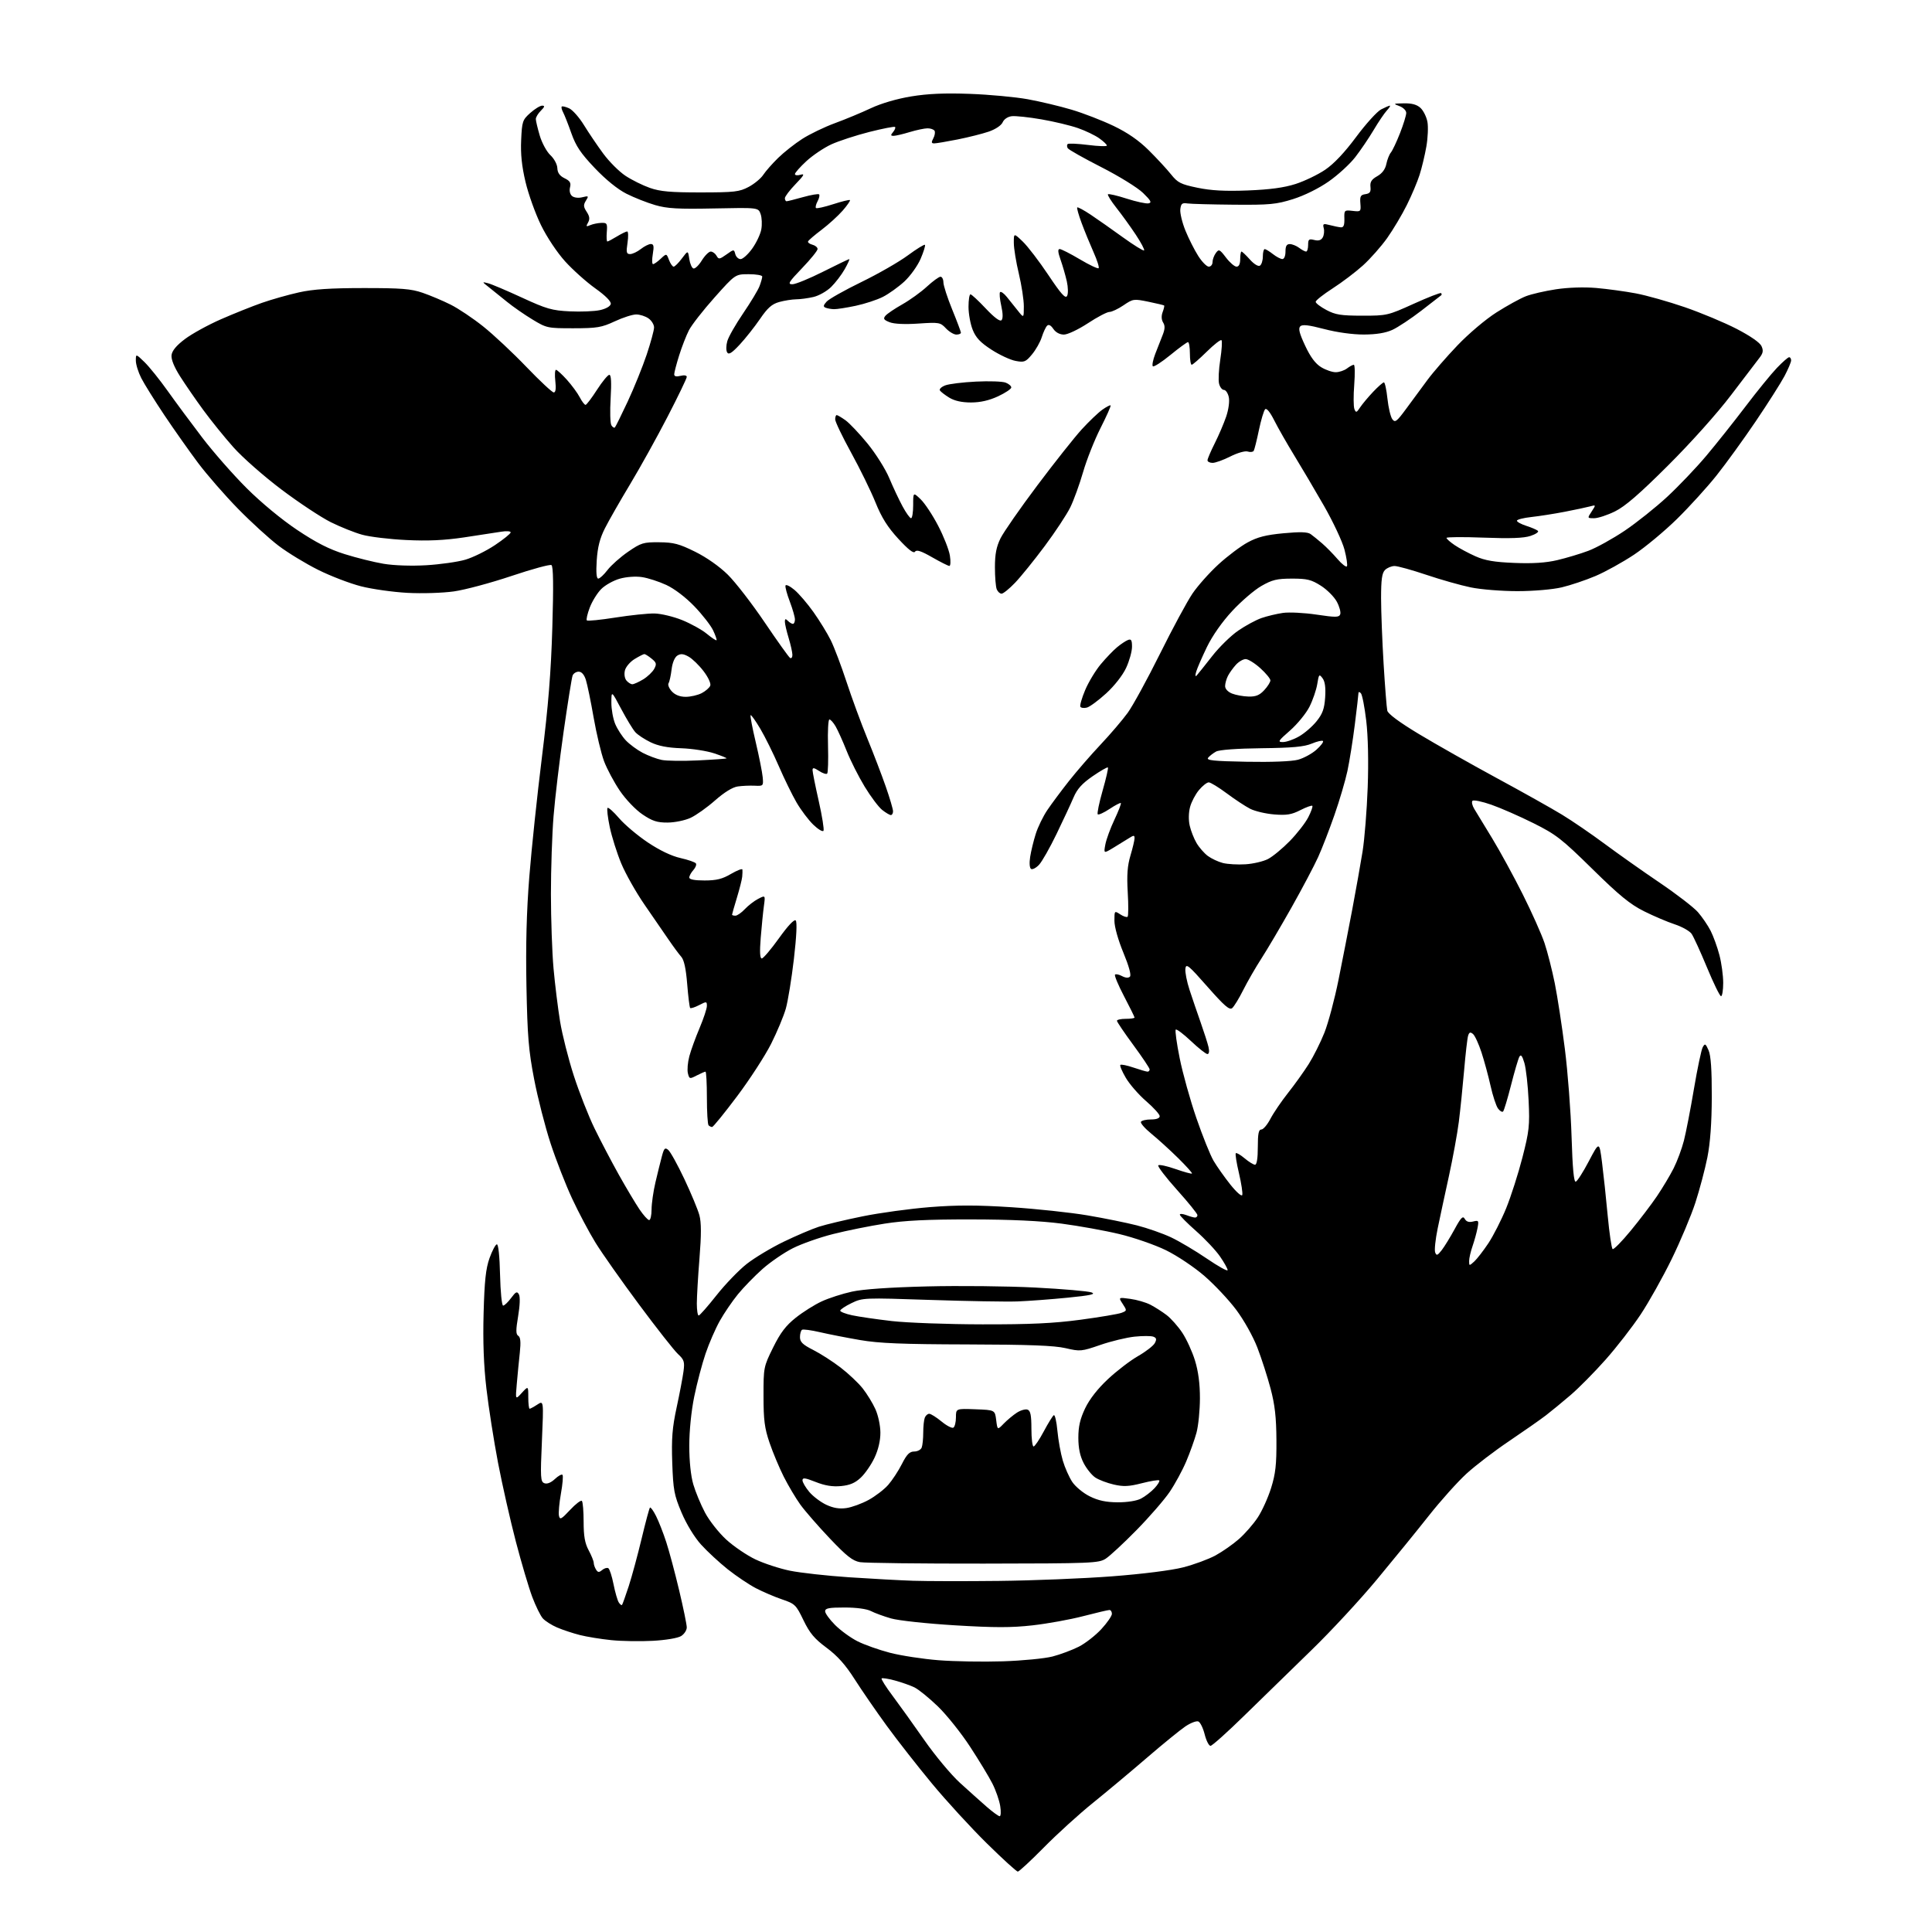 <?xml version="1.0" encoding="UTF-8" standalone="no"?>
<svg 
  version="1.1" 
  xmlns="http://www.w3.org/2000/svg" 
  xmlns:xlink="http://www.w3.org/1999/xlink" 
  xmlns:svg="http://www.w3.org/2000/svg"
  xmlns:rdf="http://www.w3.org/1999/02/22-rdf-syntax-ns#"
  xmlns:cc="http://creativecommons.org/ns#"
  xmlns:dc="http://purl.org/dc/elements/1.1/"
  viewBox="0 0 768 768"
  width="768"
  height="768"
>
<style>svg {background-color: white; }</style>"
<path stroke="none" fill="black" fill-rule="evenodd" d="M404.60,743.99C404.10,744.00 398.55,738.94 392.26,732.75C385.98,726.56 376.17,715.88 370.48,709.00C364.78,702.12 356.69,691.79 352.50,686.04C348.31,680.29 342.57,671.96 339.75,667.54C336.08,661.77 332.91,658.23 328.56,655.00C323.72,651.41 321.88,649.20 319.39,644.06C316.45,637.95 316.01,637.52 310.90,635.79C307.94,634.78 303.27,632.79 300.51,631.35C297.75,629.92 292.71,626.53 289.30,623.83C285.90,621.12 281.10,616.68 278.64,613.95C276.01,611.02 272.84,605.81 270.91,601.24C267.98,594.28 267.61,592.29 267.23,581.50C266.90,571.83 267.23,567.56 268.97,559.50C270.16,554.00 271.38,547.55 271.70,545.16C272.21,541.32 271.96,540.52 269.51,538.25C267.99,536.84 261.03,527.99 254.05,518.59C247.06,509.19 239.27,498.12 236.73,494.00C234.19,489.88 230.01,482.00 227.45,476.50C224.88,471.00 221.02,461.10 218.86,454.50C216.70,447.90 213.76,436.43 212.33,429.00C210.12,417.56 209.66,411.92 209.27,392.00C208.96,375.73 209.31,362.35 210.41,348.50C211.28,337.50 213.54,316.12 215.42,301.00C217.96,280.58 219.03,267.29 219.56,249.39C220.06,232.73 219.95,225.09 219.21,224.63C218.63,224.27 211.46,226.22 203.29,228.97C195.11,231.71 184.84,234.47 180.46,235.09C176.03,235.72 167.84,235.98 162.00,235.67C156.22,235.36 147.90,234.19 143.50,233.06C139.10,231.94 131.45,229.01 126.50,226.54C121.55,224.08 114.47,219.77 110.77,216.97C107.07,214.17 99.78,207.52 94.57,202.19C89.36,196.86 82.23,188.68 78.72,184.00C75.22,179.32 69.19,170.78 65.32,165.00C61.46,159.22 57.33,152.61 56.15,150.29C54.97,147.97 54.00,144.85 54.00,143.34C54.00,140.61 54.00,140.61 57.44,143.94C59.32,145.77 63.47,150.92 66.64,155.38C69.81,159.85 76.02,168.22 80.43,174.00C84.85,179.78 92.79,188.82 98.10,194.10C103.79,199.78 111.99,206.56 118.13,210.66C125.70,215.72 130.85,218.34 137.02,220.27C141.68,221.74 148.63,223.46 152.46,224.11C156.60,224.80 163.47,225.04 169.46,224.69C174.98,224.36 181.97,223.37 185.00,222.48C188.03,221.59 193.31,218.99 196.75,216.69C200.19,214.39 203.00,212.12 203.00,211.63C203.00,211.14 201.31,211.02 199.25,211.36C197.19,211.70 190.55,212.72 184.50,213.62C176.63,214.79 170.09,215.09 161.50,214.67C154.90,214.36 147.03,213.41 144.00,212.57C140.97,211.74 135.35,209.49 131.50,207.58C127.65,205.66 118.82,199.82 111.89,194.60C104.95,189.38 96.36,181.82 92.79,177.80C89.22,173.79 83.83,167.12 80.82,163.00C77.80,158.88 73.66,152.86 71.61,149.64C69.21,145.86 68.00,142.86 68.19,141.18C68.40,139.41 70.11,137.35 73.50,134.79C76.25,132.71 82.68,129.17 87.79,126.93C92.90,124.69 100.26,121.74 104.15,120.38C108.04,119.02 114.66,117.15 118.86,116.22C124.47,114.97 131.28,114.52 144.50,114.51C159.56,114.50 163.40,114.81 168.00,116.39C171.03,117.43 176.03,119.54 179.12,121.09C182.21,122.63 188.06,126.55 192.12,129.80C196.18,133.04 203.89,140.26 209.25,145.85C214.61,151.43 219.50,156.00 220.13,156.00C220.88,156.00 221.09,154.48 220.75,151.50C220.47,149.03 220.59,147.00 221.01,147.00C221.42,147.00 223.37,148.77 225.33,150.94C227.28,153.11 229.60,156.26 230.47,157.94C231.34,159.62 232.38,160.97 232.78,160.94C233.17,160.91 235.22,158.21 237.32,154.94C239.43,151.67 241.63,149.00 242.22,149.00C242.95,149.00 243.11,152.01 242.74,158.34C242.43,163.47 242.56,168.30 243.04,169.06C243.51,169.82 244.13,170.20 244.43,169.91C244.72,169.61 247.02,164.97 249.53,159.60C252.04,154.22 255.42,145.86 257.05,141.02C258.67,136.17 260.00,131.28 260.00,130.16C260.00,129.03 259.00,127.41 257.78,126.56C256.56,125.70 254.36,125.00 252.90,125.00C251.44,125.00 247.60,126.23 244.37,127.74C239.14,130.18 237.34,130.48 227.96,130.49C217.68,130.50 217.29,130.42 211.65,127.00C208.47,125.08 203.93,121.92 201.57,120.00C199.21,118.08 195.98,115.48 194.39,114.22C191.55,111.99 191.54,111.96 194.00,112.59C195.38,112.94 201.45,115.52 207.50,118.31C217.23,122.80 219.41,123.43 226.50,123.77C230.90,123.98 236.30,123.76 238.49,123.28C240.85,122.77 242.61,121.76 242.79,120.83C242.99,119.84 240.69,117.52 236.66,114.65C233.11,112.12 227.71,107.29 224.65,103.91C221.45,100.37 217.38,94.26 215.06,89.50C212.83,84.95 210.07,77.25 208.91,72.37C207.42,66.10 206.91,61.22 207.17,55.67C207.50,48.27 207.71,47.65 210.78,44.91C212.57,43.31 214.70,42.00 215.52,42.00C216.66,42.00 216.54,42.46 215.00,44.00C213.90,45.10 213.00,46.59 213.00,47.32C213.00,48.04 213.71,51.02 214.57,53.93C215.44,56.85 217.34,60.33 218.79,61.68C220.28,63.07 221.49,65.31 221.55,66.82C221.62,68.69 222.48,69.90 224.41,70.85C226.58,71.90 227.05,72.68 226.59,74.48C226.25,75.85 226.58,77.24 227.41,77.93C228.23,78.60 229.93,78.80 231.49,78.41C234.00,77.78 234.09,77.88 232.91,79.77C231.86,81.45 231.91,82.22 233.22,84.21C234.39,86.00 234.53,87.09 233.76,88.47C232.87,90.06 232.99,90.21 234.61,89.51C235.65,89.06 237.62,88.65 239.00,88.60C241.29,88.51 241.48,88.82 241.21,92.25C241.05,94.31 241.15,96.00 241.43,96.00C241.72,96.00 243.43,95.10 245.23,94.00C247.03,92.91 248.87,92.01 249.31,92.00C249.76,92.00 249.82,94.03 249.45,96.50C248.87,100.34 249.02,101.00 250.48,101.00C251.42,101.00 253.33,100.10 254.73,99.00C256.13,97.90 257.92,97.00 258.72,97.00C259.86,97.00 260.03,97.86 259.50,101.00C259.13,103.20 259.17,105.00 259.60,105.00C260.02,105.00 261.40,104.03 262.65,102.85C264.94,100.71 264.94,100.71 265.94,103.35C266.50,104.81 267.33,106.00 267.79,106.00C268.25,106.00 269.72,104.54 271.06,102.75C273.49,99.50 273.49,99.50 274.00,102.92C274.27,104.80 275.01,106.51 275.64,106.72C276.27,106.92 277.77,105.50 278.97,103.55C280.18,101.60 281.78,100.00 282.53,100.00C283.28,100.00 284.32,100.75 284.83,101.66C285.67,103.16 286.02,103.12 288.76,101.17C291.73,99.05 291.78,99.05 292.29,101.01C292.58,102.11 293.53,103.00 294.40,103.00C295.27,103.00 297.33,101.15 298.97,98.88C300.61,96.62 302.25,93.17 302.62,91.23C302.98,89.29 302.87,86.53 302.36,85.10C301.45,82.50 301.45,82.50 283.86,82.86C269.50,83.15 265.19,82.91 260.43,81.52C257.23,80.59 252.09,78.56 249.02,77.01C245.53,75.25 240.81,71.42 236.42,66.80C230.86,60.95 228.92,58.07 227.12,52.96C225.87,49.41 224.39,45.67 223.85,44.65C223.31,43.64 223.06,42.61 223.30,42.37C223.54,42.12 224.87,42.44 226.24,43.06C227.61,43.69 230.26,46.68 232.12,49.71C233.98,52.73 237.42,57.83 239.78,61.03C242.13,64.23 246.11,68.21 248.63,69.88C251.14,71.54 255.52,73.71 258.35,74.70C262.43,76.13 266.62,76.50 278.50,76.49C291.98,76.48 293.91,76.26 297.60,74.30C299.85,73.10 302.47,70.94 303.41,69.49C304.36,68.05 307.01,65.03 309.32,62.78C311.62,60.53 315.93,57.13 318.89,55.23C321.86,53.32 327.71,50.50 331.89,48.96C336.08,47.43 342.51,44.75 346.20,43.01C350.29,41.09 356.51,39.27 362.20,38.33C368.83,37.24 375.51,36.95 385.50,37.31C393.20,37.59 403.55,38.55 408.50,39.44C413.45,40.34 421.32,42.21 426.00,43.61C430.68,45.00 438.18,47.91 442.67,50.06C448.27,52.75 452.66,55.79 456.67,59.76C459.88,62.95 463.85,67.24 465.50,69.31C468.16,72.64 469.36,73.25 476.00,74.63C481.44,75.76 486.93,76.06 496.00,75.71C504.83,75.36 510.41,74.61 515.00,73.14C518.58,71.99 523.88,69.44 526.79,67.47C530.26,65.12 534.50,60.63 539.09,54.44C542.95,49.25 547.40,44.33 549.00,43.50C550.60,42.68 552.17,42.00 552.49,42.00C552.81,42.00 552.27,42.87 551.29,43.93C550.31,44.99 547.95,48.47 546.05,51.68C544.15,54.88 540.85,59.75 538.71,62.50C536.58,65.25 531.83,69.59 528.16,72.15C524.19,74.92 518.48,77.74 514.00,79.15C507.33,81.24 504.74,81.49 490.50,81.37C481.70,81.29 473.38,81.07 472.00,80.87C469.92,80.56 469.45,80.95 469.19,83.20C469.02,84.68 469.94,88.50 471.24,91.70C472.54,94.89 474.83,99.41 476.32,101.75C477.81,104.09 479.69,106.00 480.51,106.00C481.33,106.00 482.00,105.19 482.00,104.19C482.00,103.20 482.59,101.58 483.31,100.59C484.52,98.94 484.82,99.07 487.36,102.40C488.87,104.38 490.75,106.00 491.55,106.00C492.49,106.00 493.00,104.95 493.00,103.00C493.00,101.35 493.23,100.00 493.51,100.00C493.80,100.00 495.30,101.42 496.85,103.16C498.49,105.00 500.16,106.02 500.84,105.60C501.48,105.21 502.00,103.56 502.00,101.94C502.00,100.32 502.34,99.01 502.75,99.02C503.16,99.03 504.62,99.92 506.00,101.00C507.38,102.08 509.06,102.97 509.75,102.98C510.48,102.99 511.00,101.75 511.00,100.00C511.00,97.80 511.47,97.01 512.75,97.03C513.71,97.05 515.37,97.72 516.44,98.53C517.51,99.34 518.75,100.00 519.19,100.00C519.64,100.00 520.00,98.83 520.00,97.39C520.00,95.12 520.32,94.86 522.45,95.40C524.15,95.82 525.18,95.51 525.82,94.36C526.32,93.46 526.50,91.81 526.21,90.71C525.75,88.93 526.01,88.79 528.59,89.47C530.19,89.89 532.17,90.30 533.00,90.37C534.09,90.46 534.47,89.54 534.41,86.97C534.31,83.53 534.40,83.45 537.67,83.83C540.95,84.21 541.03,84.13 540.77,80.86C540.54,78.03 540.86,77.45 542.78,77.18C544.56,76.92 544.99,76.30 544.78,74.28C544.57,72.32 545.21,71.32 547.47,70.04C549.43,68.94 550.67,67.28 551.09,65.19C551.45,63.44 552.27,61.38 552.90,60.62C553.54,59.85 555.17,56.39 556.53,52.92C557.89,49.46 559.00,45.84 559.00,44.89C559.00,43.92 557.80,42.73 556.25,42.16C553.69,41.23 553.81,41.15 558.06,41.08C561.26,41.02 563.24,41.57 564.69,42.92C565.82,43.98 567.05,46.45 567.42,48.42C567.79,50.38 567.60,54.81 567.00,58.25C566.40,61.69 565.19,66.75 564.31,69.50C563.44,72.25 561.16,77.65 559.24,81.50C557.33,85.35 553.81,91.25 551.43,94.62C549.04,97.98 544.70,102.89 541.79,105.52C538.88,108.15 533.46,112.25 529.75,114.64C526.04,117.03 523.00,119.43 523.00,119.97C523.00,120.52 524.91,121.98 527.25,123.22C530.84,125.13 533.04,125.48 541.50,125.49C551.29,125.50 551.72,125.40 561.94,120.77C567.68,118.17 572.59,116.26 572.85,116.52C573.12,116.78 573.15,117.16 572.92,117.36C572.69,117.56 569.12,120.32 565.00,123.50C560.88,126.68 555.70,130.11 553.50,131.12C550.79,132.36 547.13,132.96 542.14,132.98C537.70,132.99 531.46,132.13 526.39,130.80C520.16,129.17 517.71,128.89 516.87,129.73C516.03,130.57 516.53,132.54 518.81,137.40C520.92,141.93 522.90,144.58 525.19,145.97C527.01,147.08 529.62,147.98 531.00,147.96C532.38,147.95 534.37,147.28 535.44,146.47C536.51,145.66 537.73,145.00 538.16,145.00C538.59,145.00 538.66,148.56 538.33,152.91C537.99,157.26 538.02,161.61 538.39,162.58C539.00,164.16 539.24,164.09 540.68,161.92C541.57,160.59 543.90,157.81 545.85,155.75C547.81,153.69 549.73,152.00 550.12,152.00C550.52,152.00 551.15,154.91 551.53,158.46C551.91,162.02 552.78,165.69 553.46,166.62C554.56,168.12 555.19,167.65 559.04,162.41C561.43,159.16 565.21,154.03 567.44,151.02C569.67,148.00 575.04,141.82 579.37,137.29C583.81,132.64 590.56,126.93 594.87,124.19C599.07,121.52 604.30,118.64 606.51,117.78C608.71,116.91 614.11,115.67 618.51,115.00C623.37,114.26 629.64,114.06 634.50,114.47C638.90,114.85 645.99,115.82 650.25,116.62C654.51,117.42 663.29,119.90 669.75,122.12C676.21,124.35 685.48,128.22 690.34,130.73C695.75,133.53 699.58,136.18 700.22,137.58C701.04,139.39 700.87,140.38 699.38,142.29C698.35,143.63 693.26,150.30 688.08,157.11C682.62,164.30 672.12,176.03 663.08,185.03C651.74,196.35 646.00,201.31 641.99,203.28C638.95,204.78 635.23,206.00 633.71,206.00C630.95,206.00 630.95,206.00 632.71,203.32C634.46,200.65 634.46,200.65 631.98,201.32C630.62,201.69 626.12,202.64 622.00,203.44C617.88,204.24 611.91,205.17 608.75,205.52C605.59,205.86 603.00,206.53 603.00,206.99C603.00,207.46 604.69,208.38 606.75,209.04C608.81,209.70 610.88,210.59 611.34,211.01C611.81,211.44 610.48,212.35 608.39,213.04C605.69,213.93 600.34,214.12 589.80,213.72C581.66,213.41 575.00,213.45 575.01,213.83C575.01,214.20 576.47,215.49 578.26,216.70C580.04,217.91 583.75,219.90 586.50,221.12C590.31,222.82 593.99,223.45 602.00,223.77C609.29,224.07 614.50,223.73 619.05,222.66C622.65,221.81 628.21,220.15 631.40,218.95C634.58,217.76 641.08,214.16 645.85,210.96C650.61,207.75 658.21,201.68 662.75,197.48C667.29,193.27 674.28,185.93 678.29,181.17C682.30,176.40 689.34,167.55 693.93,161.50C698.52,155.45 704.11,148.59 706.35,146.25C708.59,143.91 710.77,142.00 711.21,142.00C711.64,142.00 712.00,142.57 712.00,143.26C712.00,143.95 710.81,146.76 709.36,149.51C707.90,152.25 702.76,160.35 697.92,167.50C693.08,174.65 686.08,184.32 682.35,189.00C678.62,193.68 671.55,201.46 666.62,206.30C661.70,211.13 654.01,217.53 649.53,220.51C645.06,223.48 638.19,227.29 634.26,228.96C630.33,230.63 624.28,232.66 620.81,233.48C617.21,234.33 609.66,234.98 603.21,234.99C597.00,234.99 588.65,234.33 584.66,233.50C580.66,232.68 572.72,230.43 567.00,228.50C561.28,226.58 555.60,225.00 554.37,225.00C553.15,225.00 551.44,225.71 550.57,226.57C549.36,227.78 549.00,230.35 549.00,237.82C549.01,243.14 549.46,254.93 550.01,264.00C550.56,273.07 551.22,281.40 551.47,282.50C551.76,283.77 556.35,287.16 564.00,291.77C570.64,295.77 584.49,303.61 594.78,309.19C605.08,314.76 616.83,321.35 620.90,323.83C624.97,326.30 632.62,331.54 637.90,335.46C643.18,339.38 652.98,346.30 659.68,350.84C666.38,355.37 673.24,360.65 674.93,362.57C676.61,364.49 678.89,367.83 680.00,370.00C681.10,372.17 682.68,376.52 683.50,379.68C684.33,382.84 685.00,387.80 685.00,390.71C685.00,393.62 684.61,396.00 684.14,396.00C683.67,396.00 681.16,390.88 678.57,384.62C675.98,378.37 673.22,372.33 672.43,371.20C671.64,370.08 668.64,368.39 665.75,367.44C662.86,366.49 657.35,364.15 653.51,362.23C647.99,359.47 643.66,355.93 633.01,345.45C620.74,333.40 618.58,331.72 609.50,327.19C604.00,324.45 596.49,321.16 592.81,319.88C589.13,318.60 585.77,317.90 585.34,318.33C584.91,318.76 585.22,320.20 586.03,321.53C586.84,322.86 590.05,328.14 593.17,333.26C596.29,338.39 601.76,348.41 605.33,355.54C608.91,362.67 612.79,371.37 613.97,374.88C615.15,378.39 616.98,385.59 618.05,390.88C619.11,396.17 620.92,407.93 622.06,417.00C623.21,426.07 624.41,441.73 624.72,451.79C625.11,464.46 625.63,469.97 626.39,469.73C627.00,469.55 629.36,465.86 631.62,461.54C635.75,453.69 635.75,453.69 636.83,462.09C637.42,466.72 638.44,476.25 639.09,483.28C639.75,490.31 640.63,496.27 641.05,496.53C641.47,496.79 644.70,493.52 648.21,489.25C651.73,484.99 656.44,478.80 658.67,475.50C660.90,472.20 663.88,467.22 665.29,464.43C666.70,461.64 668.54,456.69 669.38,453.43C670.21,450.17 672.02,440.88 673.38,432.78C674.75,424.69 676.31,417.27 676.86,416.28C677.75,414.69 678.00,414.82 679.18,417.50C680.09,419.58 680.49,425.25 680.46,436.00C680.43,446.43 679.85,454.31 678.71,460.08C677.77,464.79 675.62,472.89 673.94,478.08C672.25,483.26 668.01,493.35 664.52,500.50C661.03,507.65 655.48,517.55 652.20,522.50C648.91,527.45 642.63,535.55 638.23,540.50C633.84,545.45 627.60,551.76 624.37,554.53C621.14,557.30 616.70,560.95 614.50,562.64C612.30,564.33 605.73,568.92 599.91,572.85C594.08,576.77 586.43,582.62 582.91,585.85C579.38,589.09 572.67,596.57 568.00,602.49C563.33,608.41 554.03,619.83 547.35,627.87C540.67,635.92 528.97,648.54 521.35,655.93C513.73,663.32 501.85,674.91 494.93,681.68C488.02,688.46 481.84,694.00 481.20,694.00C480.55,694.00 479.51,691.94 478.87,689.41C478.24,686.89 477.10,684.59 476.34,684.30C475.57,684.01 473.27,684.89 471.23,686.26C469.18,687.64 462.32,693.22 456.00,698.66C449.68,704.11 440.00,712.20 434.50,716.64C429.00,721.07 420.23,729.04 415.00,734.35C409.77,739.65 405.09,743.99 404.60,743.99zM397.38,721.98C397.86,721.99 397.96,720.16 397.60,717.92C397.24,715.67 395.85,711.66 394.50,709.01C393.16,706.35 389.16,699.75 385.62,694.34C382.09,688.93 376.34,681.73 372.85,678.35C369.36,674.98 365.15,671.56 363.50,670.76C361.85,669.96 358.35,668.73 355.72,668.02C353.09,667.31 350.73,666.94 350.46,667.20C350.20,667.47 352.15,670.57 354.80,674.09C357.44,677.62 363.12,685.54 367.42,691.70C371.71,697.86 378.09,705.51 381.59,708.70C385.10,711.89 389.88,716.18 392.23,718.23C394.58,720.28 396.90,721.96 397.38,721.98zM398.65,660.40C406.43,660.15 415.33,659.28 418.42,658.48C421.51,657.67 426.18,655.93 428.81,654.60C431.43,653.27 435.47,650.12 437.79,647.61C440.11,645.10 442.00,642.36 442.00,641.52C442.00,640.69 441.56,640.00 441.01,640.00C440.47,640.00 435.79,641.10 430.62,642.44C425.45,643.79 416.38,645.43 410.46,646.10C402.03,647.05 395.35,647.04 379.60,646.09C368.41,645.41 357.15,644.20 354.20,643.35C351.28,642.51 347.68,641.19 346.20,640.42C344.56,639.57 340.46,639.01 335.75,639.01C329.53,639.00 328.00,639.30 328.00,640.50C328.00,641.33 329.78,643.78 331.97,645.97C334.15,648.15 338.15,651.06 340.87,652.43C343.59,653.81 349.41,655.87 353.80,657.01C358.20,658.15 366.91,659.48 373.15,659.97C379.39,660.46 390.87,660.65 398.65,660.40zM259.50,652.25C254.55,652.52 247.12,652.40 243.00,651.98C238.88,651.56 233.25,650.65 230.50,649.95C227.75,649.25 223.70,647.91 221.50,646.97C219.30,646.03 216.73,644.39 215.78,643.34C214.84,642.28 212.95,638.44 211.58,634.81C210.21,631.17 207.28,621.29 205.07,612.85C202.86,604.41 199.67,590.30 197.98,581.50C196.30,572.70 194.22,559.42 193.36,552.00C192.28,542.77 191.93,533.29 192.24,522.00C192.59,509.17 193.11,504.31 194.59,500.14C195.64,497.20 196.95,494.72 197.50,494.64C198.11,494.56 198.61,499.31 198.78,506.75C198.94,513.52 199.48,519.00 200.00,519.00C200.52,519.00 201.94,517.64 203.17,515.98C205.05,513.45 205.54,513.22 206.28,514.54C206.81,515.48 206.68,518.97 205.97,523.18C205.03,528.77 205.04,530.40 206.02,531.01C206.91,531.56 207.08,533.47 206.64,537.64C206.29,540.86 205.75,546.42 205.44,550.00C204.86,556.50 204.86,556.50 207.43,553.69C210.00,550.89 210.00,550.89 210.00,555.44C210.00,557.95 210.24,560.00 210.54,560.00C210.83,560.00 212.21,559.25 213.60,558.34C216.12,556.69 216.12,556.69 215.42,572.82C214.77,587.46 214.86,589.01 216.40,589.60C217.47,590.01 219.00,589.40 220.55,587.96C221.89,586.69 223.26,585.93 223.60,586.27C223.93,586.60 223.66,589.95 222.98,593.70C222.31,597.46 221.96,601.43 222.19,602.52C222.56,604.25 223.12,603.96 226.61,600.22C228.81,597.86 230.92,596.25 231.30,596.63C231.69,597.02 232.00,600.75 232.00,604.93C232.00,610.62 232.50,613.47 234.00,616.26C235.10,618.31 236.01,620.56 236.02,621.25C236.02,621.94 236.44,623.15 236.94,623.94C237.68,625.11 238.13,625.14 239.38,624.10C240.22,623.40 241.32,623.08 241.82,623.39C242.32,623.70 243.25,626.55 243.88,629.73C244.51,632.90 245.45,636.16 245.96,636.97C246.47,637.78 247.06,638.23 247.27,637.97C247.48,637.71 248.68,634.35 249.94,630.50C251.19,626.65 253.49,618.16 255.05,611.64C256.61,605.12 258.10,599.56 258.37,599.29C258.64,599.03 259.73,600.54 260.79,602.65C261.86,604.77 263.68,609.42 264.84,613.00C266.01,616.58 268.32,625.21 269.98,632.20C271.64,639.18 273.00,645.81 273.00,646.92C273.00,648.04 271.99,649.59 270.75,650.36C269.45,651.17 264.69,651.97 259.50,652.25zM397.00,628.44C410.48,628.30 430.73,627.48 442.00,626.62C454.20,625.69 465.67,624.24 470.32,623.05C474.63,621.95 480.41,619.81 483.18,618.31C485.95,616.80 490.15,613.86 492.51,611.78C494.88,609.70 498.23,605.86 499.95,603.26C501.68,600.66 504.07,595.37 505.28,591.51C507.05,585.85 507.46,582.20 507.40,572.50C507.35,563.42 506.78,558.43 505.08,552.00C503.84,547.33 501.48,539.98 499.82,535.69C498.11,531.25 494.48,524.77 491.43,520.69C488.47,516.73 482.77,510.67 478.77,507.21C474.73,503.71 467.95,499.17 463.50,496.99C459.10,494.84 450.77,491.95 445.00,490.57C439.23,489.18 428.88,487.32 422.00,486.41C413.56,485.31 401.88,484.76 386.00,484.74C368.70,484.72 359.64,485.16 351.67,486.41C345.71,487.34 336.49,489.20 331.17,490.55C325.85,491.89 318.65,494.43 315.16,496.19C311.67,497.95 306.25,501.66 303.11,504.44C299.98,507.23 295.57,511.75 293.33,514.50C291.08,517.25 287.84,522.02 286.12,525.09C284.40,528.16 281.85,534.01 280.47,538.09C279.08,542.17 277.06,549.85 275.97,555.16C274.79,560.94 274.00,568.80 274.00,574.73C274.00,580.86 274.61,586.71 275.60,590.07C276.47,593.06 278.57,598.11 280.26,601.30C281.95,604.49 285.76,609.32 288.72,612.03C291.68,614.73 296.89,618.27 300.30,619.89C303.71,621.51 309.88,623.53 314.01,624.38C318.14,625.22 328.71,626.40 337.51,626.99C346.30,627.58 357.77,628.20 363.00,628.38C368.23,628.56 383.52,628.59 397.00,628.44zM391.04,621.56C365.99,621.59 343.86,621.33 341.85,620.98C338.93,620.47 336.54,618.59 329.85,611.54C325.26,606.70 320.00,600.66 318.16,598.12C316.33,595.58 313.36,590.58 311.55,587.00C309.75,583.42 307.21,577.35 305.90,573.50C303.93,567.72 303.51,564.49 303.51,554.95C303.50,543.57 303.56,543.28 307.32,535.67C310.23,529.78 312.38,526.95 316.32,523.82C319.17,521.55 323.82,518.62 326.67,517.31C329.51,516.00 334.91,514.26 338.67,513.44C343.01,512.48 353.88,511.73 368.50,511.37C381.15,511.05 400.50,511.26 411.50,511.82C422.50,512.39 432.59,513.26 433.91,513.76C435.76,514.45 433.55,514.94 424.41,515.85C417.86,516.50 408.90,517.17 404.50,517.34C400.10,517.50 384.46,517.23 369.74,516.74C343.39,515.85 342.90,515.87 338.49,518.01C336.02,519.20 334.00,520.55 334.00,521.01C334.00,521.46 336.14,522.29 338.75,522.85C341.36,523.41 348.45,524.44 354.50,525.14C360.55,525.83 376.75,526.43 390.50,526.45C409.55,526.49 418.83,526.05 429.50,524.62C437.20,523.59 444.53,522.35 445.78,521.88C448.01,521.04 448.02,520.97 446.31,518.35C444.55,515.67 444.55,515.67 449.29,516.32C451.90,516.67 455.49,517.72 457.27,518.63C459.05,519.55 461.95,521.40 463.72,522.74C465.49,524.09 468.31,527.27 469.99,529.80C471.67,532.34 473.94,537.29 475.02,540.81C476.35,545.12 477.00,550.04 476.99,555.86C476.98,560.61 476.37,566.75 475.63,569.50C474.88,572.25 473.05,577.40 471.54,580.94C470.04,584.49 467.07,589.95 464.94,593.09C462.81,596.22 456.89,603.04 451.78,608.24C446.68,613.44 441.17,618.55 439.54,619.60C436.75,621.39 434.06,621.50 391.04,621.56zM336.44,599.48C338.61,599.17 342.58,597.72 345.26,596.26C347.94,594.80 351.46,592.10 353.07,590.27C354.68,588.43 357.14,584.69 358.52,581.96C360.47,578.11 361.57,577.00 363.41,577.00C364.72,577.00 366.06,576.29 366.39,575.42C366.73,574.55 367.00,571.89 367.00,569.50C367.00,567.11 367.27,564.45 367.61,563.58C367.94,562.71 368.74,562.00 369.38,562.00C370.02,562.00 372.22,563.38 374.26,565.06C376.31,566.75 378.44,567.85 378.99,567.51C379.55,567.16 380.00,565.31 380.00,563.40C380.00,559.92 380.00,559.92 387.75,560.21C395.50,560.50 395.50,560.50 396.00,564.50C396.50,568.50 396.50,568.50 399.00,565.91C400.38,564.49 402.73,562.53 404.24,561.55C405.75,560.58 407.66,560.04 408.49,560.36C409.64,560.80 410.00,562.62 410.00,567.97C410.00,571.84 410.39,575.00 410.86,575.00C411.33,575.00 413.15,572.32 414.90,569.03C416.65,565.75 418.45,562.84 418.90,562.56C419.35,562.28 420.00,565.09 420.34,568.80C420.69,572.51 421.65,577.82 422.48,580.61C423.30,583.40 425.00,587.21 426.24,589.09C427.49,590.96 430.61,593.55 433.19,594.82C436.58,596.51 439.64,597.16 444.27,597.19C448.11,597.21 451.84,596.62 453.58,595.71C455.19,594.87 457.59,593.02 458.92,591.60C460.25,590.17 461.11,588.77 460.82,588.49C460.53,588.20 457.43,588.70 453.92,589.60C448.75,590.92 446.62,591.02 442.75,590.13C440.12,589.53 436.83,588.28 435.43,587.36C434.03,586.44 431.93,583.85 430.77,581.60C429.31,578.77 428.66,575.65 428.66,571.50C428.66,567.05 429.36,564.04 431.36,559.83C433.10,556.19 436.34,552.04 440.43,548.22C443.92,544.95 449.31,540.82 452.40,539.06C455.49,537.29 458.48,534.97 459.05,533.91C459.86,532.40 459.73,531.83 458.47,531.35C457.58,531.01 454.22,531.01 451.00,531.34C447.79,531.68 441.66,533.16 437.38,534.64C429.90,537.22 429.39,537.27 423.56,535.91C419.05,534.87 409.08,534.49 384.50,534.43C358.66,534.36 349.42,533.99 341.89,532.69C336.60,531.78 329.43,530.38 325.96,529.57C322.49,528.76 319.28,528.33 318.83,528.61C318.37,528.89 318.00,530.21 318.00,531.54C318.00,533.46 319.09,534.52 323.25,536.62C326.14,538.08 331.04,541.23 334.15,543.62C337.26,546.01 341.20,549.73 342.91,551.88C344.61,554.03 346.90,557.75 347.98,560.15C349.09,562.60 349.96,566.68 349.97,569.50C349.98,572.70 349.13,576.30 347.62,579.50C346.32,582.25 343.87,585.80 342.17,587.39C339.91,589.52 337.82,590.40 334.30,590.74C330.92,591.05 327.94,590.57 324.25,589.11C320.05,587.45 319.00,587.31 319.00,588.44C319.00,589.21 320.22,591.30 321.71,593.07C323.20,594.84 326.24,597.13 328.46,598.17C331.27,599.48 333.70,599.88 336.44,599.48zM277.75,522.94C278.16,522.91 281.34,519.30 284.81,514.91C288.28,510.52 293.68,504.92 296.81,502.45C299.94,499.99 306.55,496.02 311.50,493.62C316.45,491.23 322.75,488.54 325.50,487.65C328.25,486.76 336.08,484.89 342.91,483.51C349.74,482.12 361.76,480.48 369.63,479.85C380.43,479.00 388.39,479.01 402.05,479.89C412.01,480.54 425.62,482.00 432.29,483.13C438.97,484.26 447.82,486.06 451.97,487.12C456.11,488.18 462.20,490.31 465.50,491.86C468.80,493.42 475.21,497.22 479.75,500.32C484.29,503.41 488.00,505.48 488.00,504.90C488.00,504.33 486.65,501.89 484.99,499.49C483.34,497.08 479.06,492.53 475.49,489.38C471.92,486.23 469.00,483.29 469.00,482.85C469.00,482.41 470.15,482.49 471.57,483.02C472.98,483.56 474.55,484.00 475.07,484.00C475.58,484.00 476.00,483.56 476.00,483.02C476.00,482.48 472.34,477.96 467.87,472.98C463.40,468.00 460.05,463.61 460.43,463.23C460.81,462.85 463.90,463.52 467.29,464.71C470.69,465.89 473.63,466.70 473.83,466.50C474.04,466.30 471.54,463.52 468.29,460.32C465.04,457.12 460.27,452.78 457.68,450.67C455.10,448.57 453.24,446.43 453.55,445.92C453.86,445.41 455.67,445.00 457.56,445.00C459.73,445.00 461.00,444.52 461.00,443.69C461.00,442.97 458.58,440.29 455.62,437.74C452.67,435.19 449.03,431.02 447.54,428.47C446.04,425.93 445.06,423.60 445.36,423.31C445.65,423.02 448.02,423.50 450.62,424.39C453.23,425.27 455.73,426.00 456.18,426.00C456.63,426.00 457.00,425.60 457.00,425.10C457.00,424.61 454.07,420.24 450.50,415.39C446.93,410.54 444.00,406.21 444.00,405.78C444.00,405.35 445.57,405.00 447.50,405.00C449.43,405.00 451.00,404.77 451.00,404.49C451.00,404.22 449.12,400.40 446.82,396.01C444.52,391.62 442.91,387.76 443.24,387.43C443.56,387.10 444.82,387.37 446.02,388.01C447.40,388.75 448.57,388.83 449.16,388.24C449.76,387.64 448.79,384.11 446.56,378.70C444.47,373.65 443.00,368.43 443.00,366.03C443.00,361.99 443.02,361.97 445.33,363.48C446.61,364.32 447.92,364.74 448.24,364.42C448.57,364.10 448.59,359.71 448.29,354.67C447.89,347.83 448.17,344.12 449.38,340.07C450.27,337.08 451.00,333.99 451.00,333.20C451.00,331.96 450.70,331.96 448.75,333.20C447.51,333.98 444.75,335.68 442.61,336.98C438.71,339.34 438.71,339.34 439.40,335.66C439.78,333.64 441.41,329.20 443.02,325.80C444.63,322.39 445.77,319.44 445.56,319.23C445.35,319.02 443.33,320.07 441.07,321.57C438.81,323.07 436.69,324.03 436.37,323.70C436.05,323.38 436.92,319.15 438.30,314.31C439.69,309.46 440.64,305.31 440.41,305.08C440.19,304.85 437.45,306.42 434.34,308.56C430.14,311.46 428.19,313.62 426.76,316.98C425.70,319.47 422.66,326.00 420.00,331.50C417.34,337.00 414.21,342.52 413.03,343.77C411.85,345.02 410.43,345.76 409.87,345.42C409.28,345.05 409.12,343.08 409.50,340.65C409.85,338.37 410.85,334.25 411.72,331.50C412.58,328.75 414.66,324.48 416.34,322.00C418.01,319.52 421.87,314.35 424.90,310.50C427.94,306.65 433.60,300.12 437.48,296.00C441.37,291.88 446.22,286.19 448.28,283.36C450.33,280.53 456.09,269.99 461.09,259.93C466.08,249.87 471.90,239.09 474.02,235.96C476.14,232.84 480.80,227.61 484.37,224.34C487.94,221.07 493.16,217.14 495.96,215.62C499.87,213.49 503.21,212.64 510.20,211.98C516.86,211.36 519.79,211.45 521.00,212.31C521.92,212.97 523.98,214.63 525.58,216.02C527.19,217.41 529.94,220.21 531.70,222.25C533.46,224.29 535.14,225.58 535.43,225.11C535.72,224.64 535.28,221.65 534.45,218.47C533.62,215.29 529.96,207.47 526.31,201.09C522.65,194.72 517.32,185.68 514.45,181.00C511.59,176.32 508.03,170.08 506.54,167.13C504.86,163.79 503.49,162.11 502.91,162.69C502.39,163.21 501.28,166.94 500.43,170.99C499.59,175.04 498.66,178.74 498.37,179.22C498.07,179.69 497.00,179.82 495.98,179.49C494.93,179.16 491.94,180.01 489.09,181.45C486.33,182.85 483.15,184.00 482.03,184.00C480.91,184.00 480.00,183.54 480.00,182.97C480.00,182.41 481.30,179.37 482.88,176.22C484.47,173.07 486.51,168.29 487.43,165.59C488.39,162.74 488.83,159.48 488.46,157.84C488.12,156.28 487.25,155.00 486.53,155.00C485.81,155.00 484.94,153.89 484.60,152.52C484.25,151.16 484.47,146.85 485.08,142.95C485.68,139.04 485.90,135.57 485.56,135.23C485.23,134.89 482.59,136.95 479.69,139.81C476.80,142.66 474.11,145.00 473.72,145.00C473.32,145.00 473.00,142.97 473.00,140.50C473.00,138.03 472.66,136.00 472.25,136.00C471.83,136.00 468.67,138.31 465.22,141.14C461.77,143.96 458.64,145.97 458.27,145.60C457.90,145.23 458.33,143.03 459.22,140.71C460.12,138.40 461.44,135.03 462.15,133.23C463.11,130.82 463.17,129.50 462.37,128.22C461.68,127.11 461.60,125.60 462.16,124.09C462.65,122.78 462.92,121.59 462.77,121.44C462.62,121.30 459.80,120.62 456.50,119.94C450.69,118.75 450.38,118.79 446.61,121.36C444.47,122.81 441.95,124.00 441.01,124.00C440.07,124.00 436.21,126.02 432.45,128.50C428.63,131.00 424.41,133.00 422.92,133.00C421.26,133.00 419.66,132.14 418.72,130.75C417.71,129.26 416.86,128.84 416.22,129.50C415.68,130.05 414.73,132.10 414.11,134.05C413.49,136.01 411.74,139.08 410.23,140.89C407.73,143.89 407.15,144.12 403.72,143.47C401.65,143.09 397.33,141.08 394.13,139.01C389.71,136.15 387.92,134.25 386.66,131.10C385.75,128.82 385.00,124.72 385.00,121.98C385.00,119.24 385.35,117.00 385.78,117.00C386.21,117.00 388.94,119.53 391.85,122.63C395.26,126.24 397.49,127.91 398.11,127.29C398.74,126.66 398.70,124.61 398.01,121.53C397.42,118.89 397.21,116.46 397.55,116.12C397.89,115.78 399.09,116.62 400.20,118.00C401.32,119.38 403.30,121.85 404.61,123.50C406.98,126.50 406.98,126.50 406.99,121.81C407.00,119.24 406.10,113.39 405.01,108.81C403.91,104.24 403.01,98.72 403.01,96.55C403.00,92.61 403.00,92.61 406.59,96.05C408.56,97.95 413.14,103.93 416.75,109.34C421.78,116.87 423.52,118.82 424.18,117.65C424.66,116.78 424.61,114.25 424.07,111.81C423.53,109.44 422.42,105.59 421.59,103.25C420.53,100.26 420.43,99.00 421.24,99.00C421.87,99.00 425.48,100.84 429.27,103.09C433.05,105.34 436.41,106.92 436.72,106.61C437.04,106.30 436.13,103.44 434.71,100.27C433.30,97.10 431.16,91.88 429.97,88.68C428.78,85.48 427.99,82.68 428.21,82.46C428.44,82.23 430.84,83.53 433.56,85.34C436.28,87.16 442.05,91.21 446.39,94.35C450.73,97.48 454.51,99.82 454.79,99.54C455.07,99.26 453.58,96.44 451.48,93.27C449.37,90.09 445.91,85.30 443.79,82.62C441.67,79.93 440.16,77.51 440.43,77.23C440.71,76.96 444.06,77.73 447.87,78.96C451.68,80.18 455.58,81.03 456.54,80.84C457.95,80.57 457.53,79.77 454.39,76.71C452.23,74.60 444.85,70.04 437.80,66.45C430.82,62.89 424.81,59.51 424.45,58.92C424.09,58.34 424.07,57.60 424.40,57.27C424.73,56.94 428.37,57.10 432.50,57.62C436.62,58.15 440.00,58.25 440.00,57.86C440.00,57.46 438.64,56.17 436.98,54.99C435.32,53.80 431.51,51.97 428.53,50.93C425.54,49.88 419.00,48.31 414.00,47.45C409.00,46.58 403.69,46.02 402.20,46.19C400.61,46.37 399.12,47.37 398.57,48.62C398.02,49.86 395.75,51.38 393.07,52.31C390.56,53.17 384.96,54.58 380.64,55.44C376.32,56.30 372.14,57.00 371.36,57.00C370.23,57.00 370.16,56.57 371.01,54.98C371.61,53.87 371.82,52.52 371.49,51.98C371.15,51.44 369.90,51.00 368.69,51.01C367.49,51.02 364.29,51.69 361.59,52.51C358.89,53.33 356.02,54.00 355.22,54.00C354.02,54.00 353.98,53.72 355.02,52.48C355.72,51.64 356.07,50.73 355.80,50.47C355.54,50.20 350.94,51.10 345.58,52.45C340.23,53.81 333.44,56.03 330.50,57.37C327.56,58.72 323.09,61.72 320.57,64.04C318.06,66.36 316.00,68.68 316.00,69.19C316.00,69.71 317.01,69.83 318.25,69.46C320.03,68.92 319.61,69.70 316.25,73.18C313.91,75.60 312.00,78.12 312.00,78.79C312.00,79.45 312.31,80.00 312.68,80.00C313.06,80.00 316.00,79.26 319.21,78.36C322.43,77.46 325.30,76.97 325.61,77.27C325.91,77.58 325.64,78.81 325.00,80.00C324.36,81.19 324.07,82.41 324.36,82.69C324.65,82.98 327.71,82.30 331.18,81.18C334.64,80.06 337.65,79.32 337.87,79.54C338.09,79.75 336.79,81.64 334.98,83.72C333.16,85.80 329.39,89.23 326.59,91.35C323.79,93.46 321.37,95.54 321.21,95.97C321.05,96.40 321.84,96.99 322.96,97.28C324.08,97.57 325.00,98.34 325.00,98.99C325.00,99.64 322.23,103.06 318.84,106.59C313.51,112.14 312.99,113.00 314.97,113.00C316.23,113.00 321.73,110.75 327.19,108.00C332.66,105.25 337.34,103.00 337.59,103.00C337.85,103.00 337.03,104.81 335.78,107.02C334.53,109.23 332.09,112.41 330.37,114.10C328.65,115.78 325.50,117.56 323.37,118.05C321.24,118.55 318.15,118.97 316.50,118.98C314.85,119.00 311.82,119.48 309.76,120.05C306.84,120.86 305.15,122.35 302.11,126.80C299.97,129.93 296.34,134.51 294.06,136.97C290.90,140.36 289.69,141.12 289.06,140.09C288.59,139.34 288.62,137.33 289.11,135.62C289.59,133.90 292.45,128.90 295.45,124.50C298.45,120.10 301.38,115.23 301.95,113.68C302.53,112.14 303.00,110.45 303.00,109.93C303.00,109.42 300.59,109.00 297.65,109.00C292.29,109.00 292.29,109.00 284.04,118.25C279.50,123.34 274.92,129.20 273.86,131.29C272.79,133.37 271.04,137.87 269.97,141.29C268.90,144.70 268.02,148.07 268.01,148.77C268.00,149.62 268.81,149.83 270.50,149.41C271.98,149.04 273.00,149.21 273.00,149.83C273.00,150.41 269.56,157.55 265.35,165.69C261.14,173.84 254.44,185.90 250.47,192.50C246.50,199.10 242.00,206.97 240.47,210.00C238.45,213.99 237.56,217.49 237.21,222.75C236.90,227.57 237.10,230.00 237.82,230.00C238.41,230.00 240.07,228.46 241.50,226.58C242.94,224.71 246.61,221.44 249.68,219.33C254.83,215.79 255.75,215.50 262.04,215.56C267.79,215.60 269.97,216.18 276.30,219.31C280.82,221.54 285.97,225.15 289.31,228.44C292.34,231.43 298.95,239.97 303.98,247.42C309.02,254.87 313.55,261.22 314.07,261.54C314.58,261.86 315.00,261.30 314.99,260.31C314.98,259.31 314.31,256.29 313.49,253.59C312.67,250.89 312.00,247.99 312.00,247.14C312.00,245.94 312.27,245.87 313.20,246.80C313.86,247.46 314.76,248.00 315.20,248.00C315.64,248.00 316.00,247.21 316.00,246.25C316.00,245.29 315.08,242.08 313.96,239.13C312.83,236.17 312.06,233.31 312.25,232.76C312.43,232.22 314.04,233.00 315.82,234.50C317.60,236.00 321.02,239.99 323.41,243.37C325.80,246.74 328.88,251.75 330.24,254.50C331.60,257.25 334.42,264.68 336.49,271.00C338.56,277.32 342.28,287.45 344.76,293.50C347.24,299.55 350.55,308.21 352.13,312.75C353.71,317.28 355.00,321.67 355.00,322.50C355.00,323.32 354.61,324.00 354.13,324.00C353.66,324.00 352.11,323.09 350.69,321.97C349.28,320.86 346.14,316.69 343.72,312.70C341.30,308.72 338.07,302.32 336.55,298.48C335.02,294.64 333.05,290.26 332.17,288.75C331.29,287.24 330.18,286.00 329.70,286.00C329.23,286.00 328.98,290.70 329.15,296.44C329.31,302.18 329.16,307.17 328.81,307.52C328.46,307.87 327.01,307.40 325.59,306.46C323.53,305.12 323.00,305.06 323.00,306.15C323.00,306.91 324.11,312.44 325.46,318.43C326.81,324.42 327.66,329.74 327.35,330.25C327.03,330.76 325.21,329.67 323.31,327.84C321.40,326.00 318.40,322.02 316.64,319.00C314.89,315.98 311.70,309.45 309.56,304.50C307.42,299.55 304.12,292.89 302.23,289.69C300.33,286.50 298.60,284.07 298.38,284.29C298.15,284.52 299.07,289.38 300.43,295.10C301.78,300.82 303.02,307.07 303.19,309.00C303.49,312.42 303.42,312.50 300.00,312.33C298.07,312.24 295.04,312.37 293.26,312.63C291.21,312.92 287.90,314.96 284.26,318.17C281.09,320.97 276.70,324.09 274.50,325.11C272.29,326.13 268.21,326.97 265.36,326.98C261.20,327.00 259.31,326.38 255.41,323.75C252.68,321.91 248.78,317.84 246.40,314.34C244.10,310.95 241.27,305.66 240.12,302.59C238.97,299.51 237.11,291.71 235.98,285.25C234.86,278.79 233.46,272.04 232.89,270.25C232.22,268.16 231.20,267.00 230.03,267.00C229.03,267.00 227.94,267.70 227.61,268.56C227.28,269.42 225.68,279.44 224.05,290.81C222.42,302.19 220.62,317.30 220.05,324.40C219.47,331.49 219.00,345.44 219.00,355.40C219.01,365.35 219.47,378.68 220.04,385.00C220.61,391.32 221.78,400.77 222.63,406.00C223.48,411.23 225.94,420.92 228.08,427.54C230.22,434.17 233.93,443.62 236.33,448.54C238.73,453.47 243.09,461.77 246.01,467.00C248.94,472.23 252.63,478.41 254.21,480.75C255.80,483.09 257.52,485.00 258.05,485.00C258.57,485.00 259.01,483.09 259.01,480.75C259.02,478.41 259.71,473.57 260.55,470.00C261.39,466.43 262.53,461.78 263.10,459.68C263.97,456.40 264.34,456.03 265.64,457.12C266.49,457.82 269.37,463.03 272.05,468.70C274.73,474.38 277.42,480.84 278.02,483.07C278.80,485.96 278.81,490.85 278.05,500.26C277.47,507.49 277.00,515.56 277.00,518.20C277.00,520.84 277.34,522.98 277.75,522.94zM586.01,501.49C587.12,500.48 589.66,497.20 591.66,494.20C593.65,491.19 596.84,484.92 598.74,480.27C600.63,475.61 603.53,466.56 605.18,460.15C607.88,449.63 608.12,447.43 607.65,437.50C607.37,431.45 606.61,424.72 605.97,422.55C605.11,419.66 604.58,419.00 603.97,420.08C603.52,420.89 602.03,425.96 600.66,431.36C599.29,436.75 597.87,441.46 597.50,441.83C597.14,442.20 596.22,441.66 595.47,440.63C594.72,439.60 593.39,435.55 592.52,431.63C591.64,427.71 590.02,421.72 588.91,418.33C587.80,414.93 586.28,411.64 585.53,411.02C584.48,410.15 584.04,410.31 583.60,411.70C583.29,412.69 582.57,418.90 582.01,425.50C581.44,432.10 580.49,441.32 579.90,446.00C579.30,450.68 577.53,460.35 575.97,467.50C574.40,474.65 572.38,484.04 571.49,488.36C570.60,492.69 570.15,496.96 570.50,497.86C571.03,499.24 571.42,499.11 573.08,496.99C574.15,495.62 576.45,491.88 578.19,488.69C580.76,483.96 581.52,483.18 582.27,484.52C582.90,485.65 583.94,485.98 585.57,485.57C587.80,485.01 587.91,485.18 587.32,488.24C586.98,490.03 586.09,493.24 585.35,495.38C584.61,497.51 584.00,500.16 584.00,501.28C584.00,503.25 584.06,503.26 586.01,501.49zM493.82,475.03C494.05,474.34 493.46,470.43 492.50,466.34C491.53,462.26 490.97,458.69 491.25,458.42C491.52,458.14 493.11,459.06 494.77,460.46C496.43,461.86 498.29,463.00 498.89,463.00C499.60,463.00 500.00,460.45 500.00,456.00C500.00,450.67 500.33,449.00 501.40,449.00C502.17,449.00 503.79,447.09 505.01,444.75C506.23,442.41 509.37,437.80 511.98,434.50C514.60,431.20 518.30,426.02 520.22,423.00C522.13,419.98 524.95,414.35 526.48,410.50C528.01,406.65 530.53,397.20 532.08,389.50C533.63,381.80 536.09,369.20 537.55,361.50C539.00,353.80 540.84,343.45 541.64,338.50C542.43,333.55 543.35,322.07 543.68,312.99C544.05,302.71 543.83,292.71 543.10,286.50C542.45,281.01 541.49,276.09 540.96,275.56C540.35,274.95 540.00,274.95 540.00,275.59C540.00,276.13 539.35,281.73 538.56,288.04C537.77,294.34 536.44,302.65 535.62,306.50C534.79,310.35 532.48,318.22 530.46,323.98C528.45,329.75 525.54,337.27 523.98,340.71C522.42,344.15 517.66,353.16 513.40,360.73C509.13,368.30 503.75,377.43 501.44,381.00C499.13,384.57 495.87,390.23 494.20,393.56C492.53,396.89 490.55,400.12 489.81,400.74C488.74,401.63 486.69,399.85 479.98,392.23C472.46,383.68 471.47,382.87 471.21,385.06C471.04,386.42 471.79,390.23 472.87,393.52C473.95,396.81 475.94,402.65 477.30,406.50C478.66,410.35 480.06,414.74 480.41,416.25C480.79,417.94 480.62,419.00 479.96,419.00C479.37,419.00 476.43,416.68 473.43,413.84C470.43,411.01 467.71,408.96 467.38,409.29C467.04,409.62 467.75,414.75 468.95,420.69C470.14,426.63 473.12,437.31 475.57,444.42C478.02,451.54 481.10,459.20 482.41,461.43C483.73,463.67 486.74,467.93 489.10,470.90C491.54,473.95 493.59,475.74 493.82,475.03zM283.08,448.00C282.67,448.00 282.03,447.70 281.67,447.33C281.30,446.97 281.00,442.02 281.00,436.33C281.00,430.65 280.75,426.00 280.45,426.00C280.15,426.00 278.58,426.68 276.97,427.51C274.16,428.97 274.02,428.94 273.45,426.65C273.12,425.34 273.38,422.30 274.02,419.88C274.66,417.47 276.50,412.42 278.10,408.65C279.69,404.88 281.00,400.93 281.00,399.87C281.00,398.04 280.85,398.03 277.91,399.55C276.21,400.43 274.61,400.94 274.35,400.69C274.10,400.43 273.57,396.16 273.17,391.19C272.68,385.05 271.92,381.57 270.81,380.33C269.91,379.32 267.64,376.25 265.76,373.50C263.87,370.75 259.58,364.50 256.21,359.62C252.84,354.74 248.68,347.37 246.96,343.25C245.25,339.13 243.19,332.61 242.38,328.75C241.58,324.90 241.18,321.48 241.51,321.16C241.83,320.84 243.89,322.67 246.09,325.24C248.28,327.80 253.42,332.14 257.50,334.87C262.25,338.05 266.95,340.29 270.51,341.09C273.58,341.78 276.34,342.74 276.64,343.23C276.95,343.72 276.48,344.92 275.60,345.89C274.72,346.86 274.00,348.18 274.00,348.83C274.00,349.60 276.10,350.00 280.07,350.00C284.80,350.00 287.12,349.43 290.57,347.40C293.01,345.98 295.05,345.19 295.12,345.65C295.18,346.12 295.15,347.40 295.04,348.50C294.94,349.60 293.99,353.36 292.93,356.86C291.87,360.35 291.00,363.39 291.00,363.61C291.00,363.82 291.60,364.00 292.33,364.00C293.05,364.00 294.74,362.83 296.08,361.40C297.41,359.98 299.79,358.14 301.38,357.31C304.25,355.82 304.25,355.82 303.66,360.16C303.33,362.55 302.77,368.21 302.40,372.75C301.95,378.39 302.08,381.00 302.82,381.00C303.41,381.00 306.48,377.39 309.63,372.99C313.23,367.97 315.72,365.32 316.31,365.91C316.90,366.50 316.63,372.21 315.59,381.18C314.67,389.06 313.22,397.94 312.38,400.93C311.53,403.92 308.90,410.22 306.53,414.93C304.16,419.64 298.09,429.01 293.03,435.75C287.97,442.49 283.49,448.00 283.08,448.00zM495.09,343.57C498.16,343.38 502.20,342.43 504.06,341.47C505.93,340.50 509.83,337.28 512.73,334.31C515.63,331.33 518.94,327.08 520.07,324.85C521.21,322.63 521.93,320.59 521.67,320.33C521.41,320.07 519.26,320.85 516.90,322.05C513.41,323.83 511.46,324.15 506.51,323.75C503.15,323.48 498.85,322.47 496.95,321.50C495.05,320.53 490.87,317.77 487.65,315.37C484.43,312.97 481.21,311.00 480.49,311.00C479.77,311.00 478.02,312.37 476.62,314.05C475.21,315.72 473.61,318.76 473.07,320.80C472.48,322.99 472.42,326.01 472.93,328.21C473.39,330.26 474.61,333.36 475.64,335.11C476.66,336.86 478.68,339.17 480.12,340.25C481.57,341.32 484.27,342.59 486.12,343.06C487.98,343.53 492.01,343.76 495.09,343.57zM277.50,302.27C283.55,301.98 288.64,301.61 288.81,301.47C288.99,301.32 286.77,300.42 283.88,299.46C280.99,298.50 275.11,297.59 270.80,297.44C265.33,297.25 261.67,296.53 258.62,295.06C256.22,293.90 253.49,292.10 252.55,291.05C251.60,290.01 249.08,285.86 246.94,281.83C243.05,274.50 243.05,274.50 243.03,279.28C243.01,281.91 243.70,285.74 244.55,287.78C245.41,289.83 247.32,292.78 248.80,294.34C250.29,295.90 253.30,298.12 255.50,299.27C257.70,300.41 261.07,301.68 263.00,302.08C264.93,302.48 271.45,302.57 277.50,302.27zM495.51,302.81C505.36,303.00 513.47,302.68 515.96,302.01C518.22,301.40 521.52,299.61 523.29,298.03C525.05,296.46 526.23,294.90 525.90,294.57C525.58,294.24 523.55,294.71 521.40,295.61C518.42,296.86 513.73,297.29 501.50,297.43C491.76,297.54 484.69,298.06 483.42,298.75C482.27,299.38 480.85,300.48 480.26,301.20C479.39,302.26 482.23,302.56 495.51,302.81zM510.02,294.98C511.38,294.97 514.26,293.96 516.40,292.73C518.55,291.51 521.67,288.81 523.34,286.73C525.74,283.75 526.46,281.78 526.77,277.23C527.03,273.30 526.71,270.90 525.73,269.60C524.40,267.83 524.26,267.99 523.63,271.93C523.25,274.26 521.85,278.33 520.52,280.97C519.18,283.61 515.71,287.85 512.81,290.39C508.06,294.54 507.78,295.00 510.02,294.98zM432.07,281.27C430.93,281.57 429.76,281.42 429.47,280.95C429.18,280.47 430.03,277.49 431.37,274.31C432.71,271.14 435.51,266.50 437.59,264.02C439.67,261.53 442.59,258.49 444.09,257.26C445.58,256.02 447.52,254.74 448.40,254.40C449.67,253.91 450.00,254.47 449.99,257.14C449.98,258.99 448.93,262.75 447.65,265.50C446.29,268.43 443.00,272.63 439.73,275.62C436.65,278.43 433.20,280.98 432.07,281.27zM272.59,277.00C274.52,277.00 277.37,276.34 278.93,275.54C280.48,274.73 282.02,273.39 282.34,272.56C282.67,271.70 281.53,269.22 279.67,266.79C277.89,264.45 275.21,261.85 273.72,261.02C271.67,259.87 270.59,259.77 269.26,260.60C268.19,261.28 267.29,263.43 266.97,266.10C266.68,268.52 266.14,270.99 265.76,271.60C265.38,272.20 265.97,273.67 267.07,274.85C268.39,276.26 270.28,277.00 272.59,277.00zM496.30,276.89C499.20,276.97 500.67,276.38 502.55,274.35C503.90,272.90 505.00,271.15 505.00,270.47C505.00,269.79 503.20,267.61 501.00,265.62C498.80,263.63 496.17,262.00 495.17,262.00C494.17,262.00 492.43,263.01 491.30,264.25C490.17,265.49 488.74,267.48 488.12,268.68C487.51,269.89 487.00,271.71 487.00,272.74C487.00,273.85 488.12,275.05 489.75,275.70C491.26,276.30 494.21,276.84 496.30,276.89zM251.37,272.00C251.99,271.99 253.93,271.12 255.69,270.05C257.44,268.98 259.41,267.10 260.07,265.87C261.10,263.95 260.95,263.38 259.02,261.82C257.79,260.82 256.49,260.00 256.14,260.00C255.79,260.01 254.05,260.89 252.28,261.97C250.50,263.05 248.77,265.08 248.42,266.48C248.05,267.96 248.30,269.65 249.01,270.51C249.69,271.33 250.75,272.00 251.37,272.00zM475.71,268.50C476.22,267.95 478.96,264.52 481.80,260.89C484.63,257.25 489.33,252.65 492.23,250.67C495.13,248.68 499.30,246.43 501.50,245.67C503.70,244.91 507.52,244.00 510.00,243.64C512.48,243.29 518.48,243.59 523.35,244.32C531.00,245.46 532.28,245.44 532.76,244.19C533.06,243.39 532.46,241.14 531.41,239.19C530.36,237.24 527.50,234.37 525.05,232.82C521.25,230.41 519.59,230.00 513.55,230.01C507.60,230.02 505.71,230.47 501.41,232.94C498.61,234.54 493.39,239.03 489.80,242.90C485.78,247.24 481.94,252.72 479.76,257.22C477.83,261.22 475.91,265.62 475.51,267.00C475.05,268.56 475.13,269.12 475.71,268.50zM284.83,254.50C285.02,254.32 284.40,252.55 283.47,250.57C282.53,248.60 279.17,244.29 276.00,241.00C272.55,237.42 268.08,234.02 264.87,232.53C261.93,231.17 257.58,229.76 255.22,229.41C252.72,229.03 249.02,229.29 246.39,230.03C243.89,230.73 240.57,232.58 239.01,234.14C237.45,235.70 235.39,239.02 234.44,241.51C233.49,244.01 232.97,246.30 233.28,246.62C233.60,246.93 238.73,246.42 244.68,245.48C250.63,244.54 257.61,243.82 260.19,243.87C262.77,243.92 267.72,245.11 271.19,246.51C274.66,247.92 279.07,250.37 280.99,251.96C282.92,253.55 284.64,254.69 284.83,254.50zM398.14,236.00C397.48,236.00 396.61,235.21 396.22,234.25C395.82,233.29 395.50,229.35 395.50,225.50C395.50,220.29 396.07,217.35 397.72,213.99C398.95,211.51 405.53,202.04 412.36,192.95C419.18,183.86 427.12,173.85 429.99,170.70C432.87,167.55 436.55,164.04 438.17,162.88C439.79,161.73 441.28,160.95 441.48,161.15C441.69,161.35 439.89,165.40 437.48,170.15C435.08,174.89 431.96,182.76 430.55,187.64C429.14,192.51 426.85,198.83 425.46,201.67C424.07,204.51 419.49,211.45 415.29,217.08C411.09,222.72 405.78,229.28 403.50,231.66C401.21,234.05 398.80,236.00 398.14,236.00zM377.38,224.97C376.90,224.95 373.81,223.40 370.53,221.52C366.16,219.01 364.34,218.42 363.74,219.30C363.18,220.13 361.13,218.54 357.12,214.20C352.81,209.51 350.48,205.80 348.01,199.70C346.19,195.19 341.84,186.31 338.35,179.96C334.86,173.61 332.00,167.64 332.00,166.71C332.00,165.77 332.27,165.00 332.60,165.00C332.92,165.00 334.49,165.92 336.08,167.05C337.66,168.18 341.63,172.37 344.89,176.36C348.14,180.35 352.02,186.51 353.50,190.06C354.98,193.60 357.35,198.64 358.76,201.25C360.16,203.86 361.70,206.00 362.16,206.00C362.62,206.00 363.00,203.67 363.00,200.81C363.00,195.63 363.00,195.63 365.97,198.47C367.61,200.04 370.74,204.77 372.93,208.99C375.13,213.20 377.22,218.53 377.59,220.83C377.96,223.12 377.86,224.99 377.38,224.97zM386.00,159.99C382.33,159.99 379.45,159.35 377.36,158.08C375.63,157.02 373.95,155.73 373.62,155.20C373.29,154.67 374.26,153.76 375.76,153.19C377.27,152.62 382.77,151.94 387.98,151.69C393.19,151.43 398.48,151.61 399.73,152.09C400.98,152.56 402.00,153.43 402.00,154.02C402.00,154.61 399.64,156.19 396.75,157.54C393.19,159.19 389.72,159.98 386.00,159.99zM380.17,133.00C379.17,133.00 377.30,131.88 376.02,130.52C373.79,128.15 373.31,128.07 365.10,128.62C359.72,128.99 355.43,128.79 353.64,128.09C351.31,127.17 351.00,126.70 351.97,125.53C352.63,124.74 355.64,122.70 358.66,121.00C361.69,119.29 366.09,116.12 368.44,113.95C370.80,111.78 373.24,110.00 373.86,110.00C374.49,110.00 375.01,111.01 375.02,112.25C375.03,113.49 376.59,118.33 378.50,123.00C380.41,127.67 381.97,131.84 381.98,132.25C381.99,132.66 381.18,133.00 380.17,133.00zM331.50,122.90C330.40,122.87 328.91,122.61 328.19,122.32C327.17,121.91 327.26,121.37 328.59,119.90C329.53,118.86 335.75,115.36 342.40,112.12C349.06,108.88 357.36,104.12 360.85,101.54C364.34,98.97 367.41,97.07 367.67,97.33C367.93,97.59 367.16,100.09 365.96,102.88C364.76,105.67 361.84,109.73 359.49,111.91C357.13,114.08 353.31,116.82 350.99,118.00C348.68,119.18 343.80,120.78 340.14,121.56C336.49,122.33 332.60,122.94 331.50,122.90z" />

</svg>